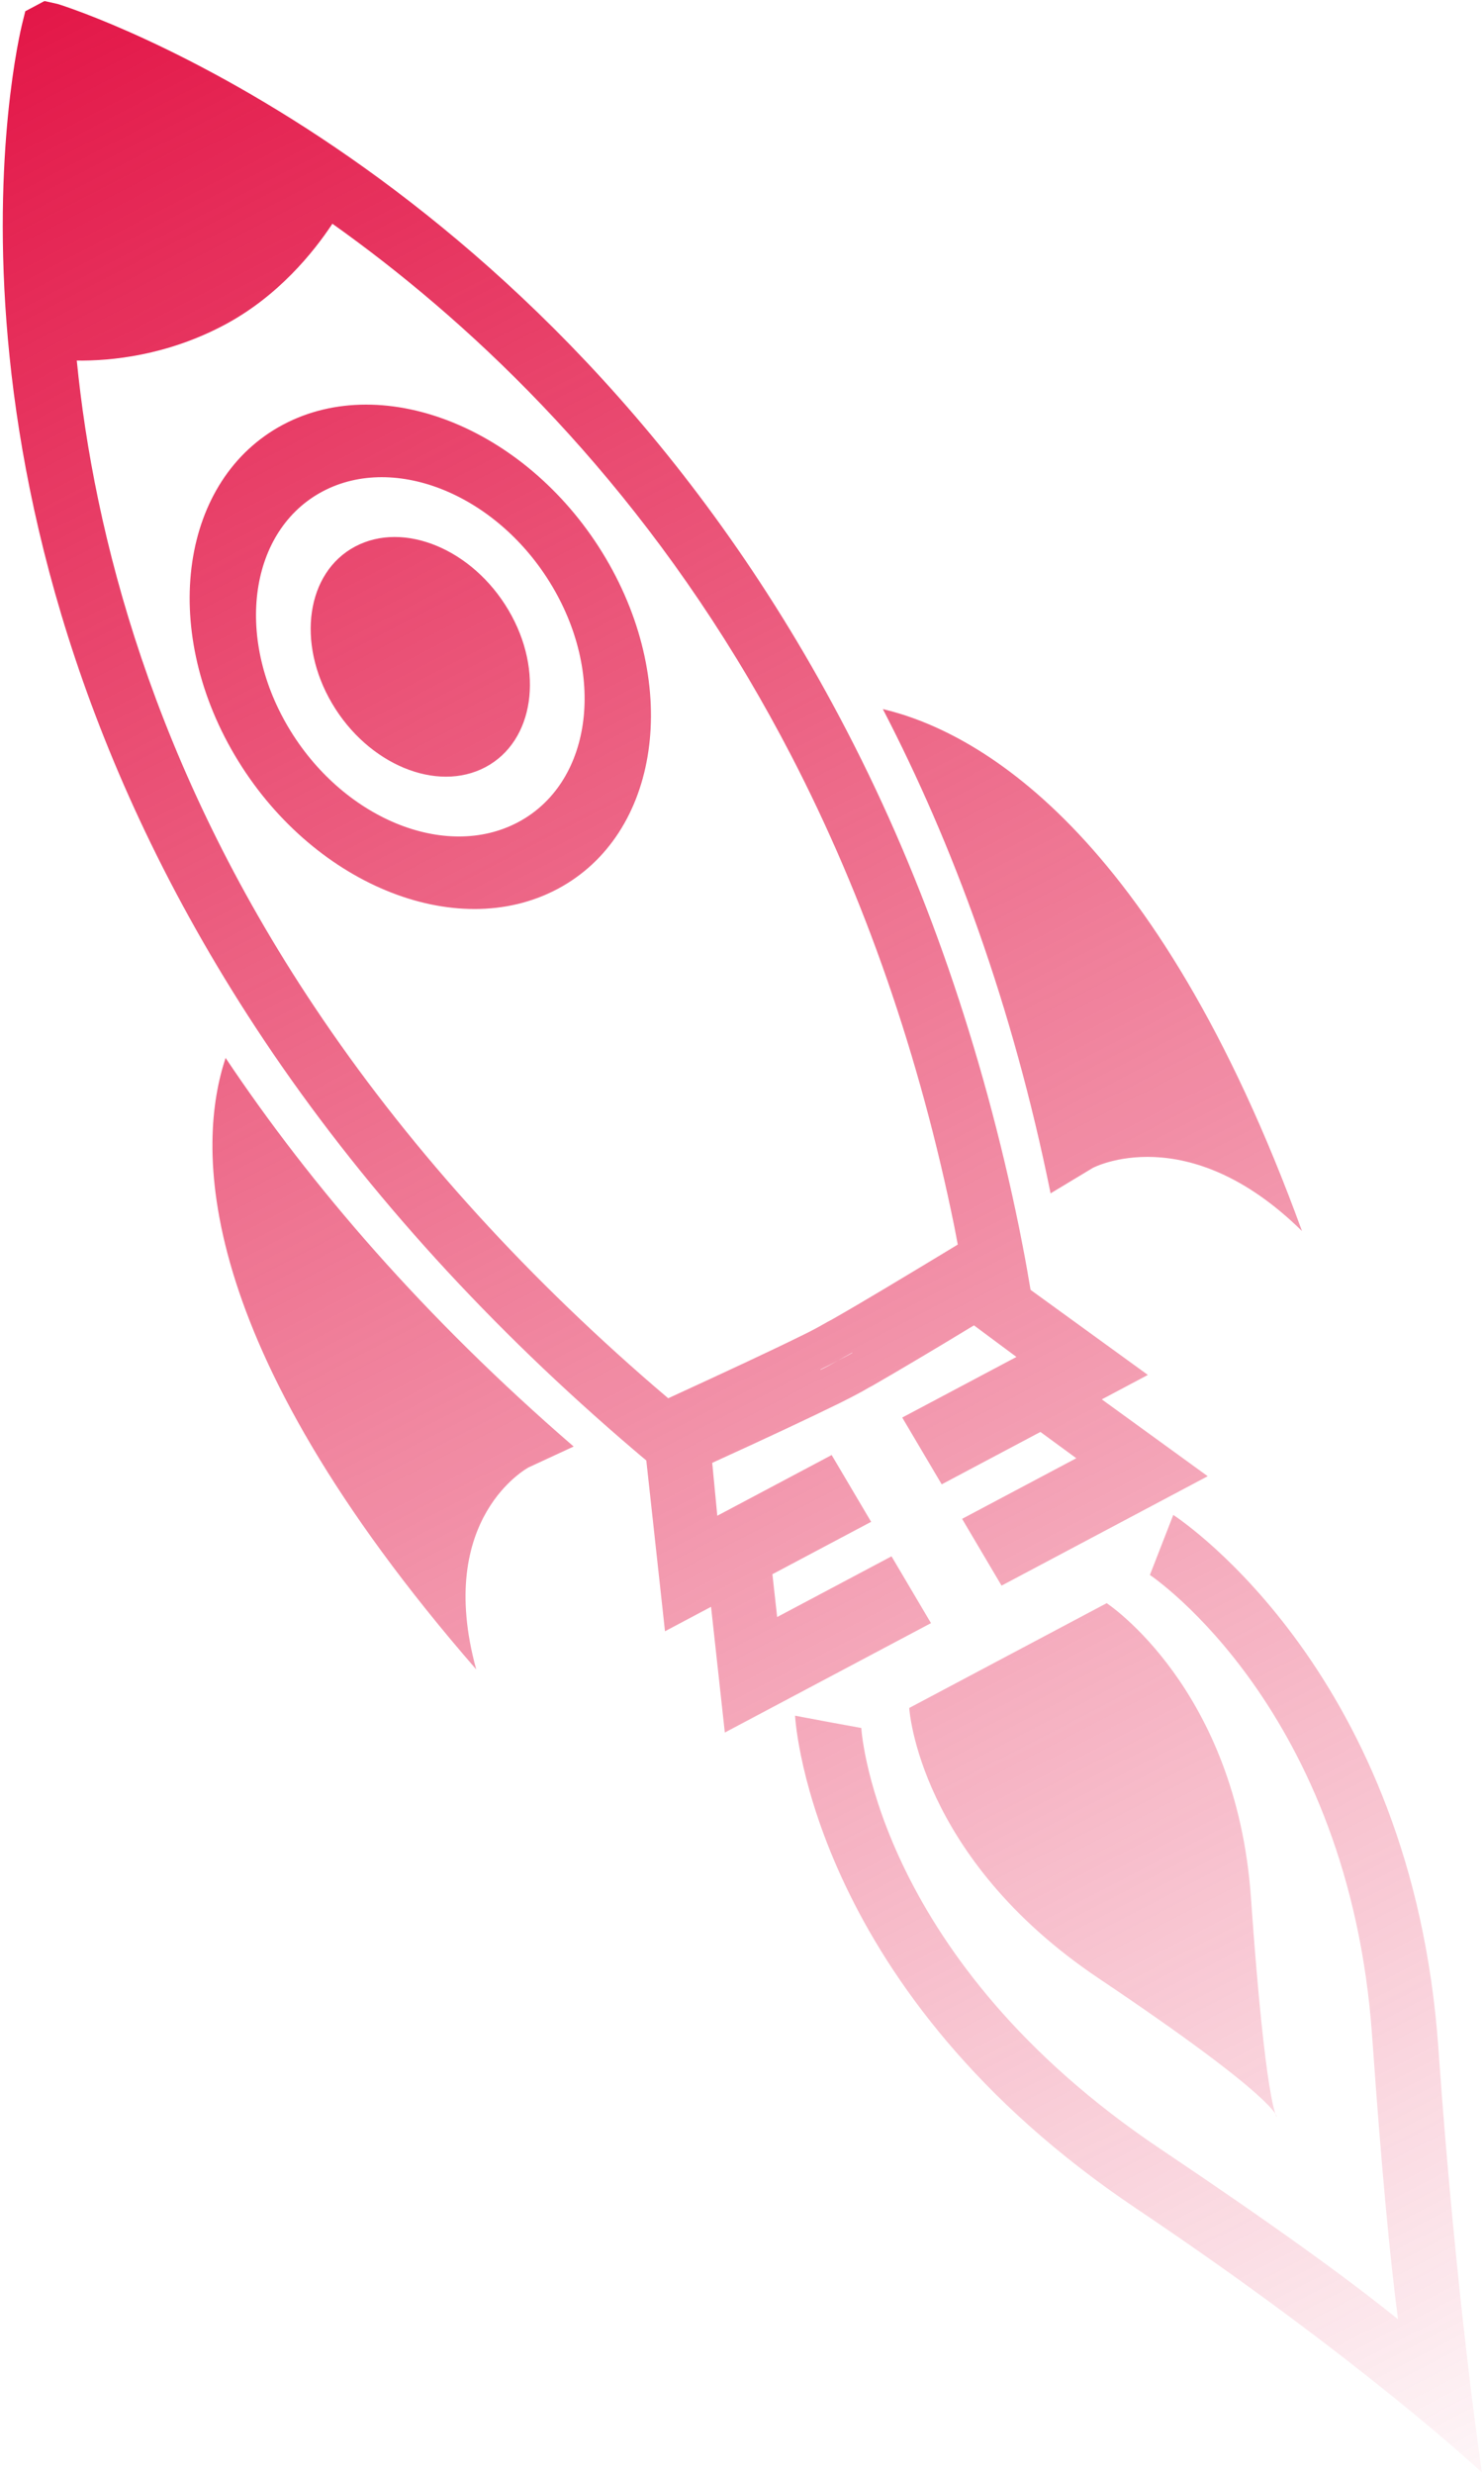 <svg width="356" height="593" viewBox="0 0 356 593" fill="none" xmlns="http://www.w3.org/2000/svg">
<path d="M196.803 328.239L196.835 328.295C196.835 328.295 197.58 328.039 201.016 326.077C199.995 326.619 198.631 327.342 196.803 328.239ZM201.016 326.077C203.907 324.617 204.475 324.243 204.475 324.243L204.442 324.188C203.078 324.911 201.997 325.557 201.016 326.077ZM204.442 324.188L204.475 324.243C204.475 324.243 203.907 324.617 201.016 326.077C201.997 325.557 203.078 324.911 204.442 324.188ZM137.609 346.694L126.815 351.692C126.815 351.692 104.221 363.674 114.24 400.114C45.386 320.962 47.324 273.99 54.118 253.562C74.596 284.183 101.759 315.722 137.609 346.694ZM201.016 326.077C197.58 328.039 196.835 328.295 196.835 328.295L196.803 328.239C198.631 327.342 199.995 326.619 201.016 326.077ZM312.338 295.058C284.762 267.93 262.168 279.911 262.168 279.911L252.028 286.016C242.868 240.883 228.664 202.478 211.788 169.947C233.741 175.135 277.047 198.108 312.338 295.058ZM133.74 213.069C109.199 226.083 74.472 211.71 56.323 181.023C38.174 150.336 43.373 114.79 67.917 101.773C92.454 88.761 127.182 103.134 145.331 133.821C163.48 164.508 158.277 200.057 133.74 213.069ZM77.387 117.785C59.903 127.057 56.2 152.381 69.127 174.239C82.054 196.097 106.792 206.338 124.276 197.066C141.756 187.796 145.459 162.472 132.532 140.614C119.605 118.756 94.863 108.517 77.387 117.785ZM79.686 168.639C71.051 154.038 73.516 137.184 85.193 130.992C96.869 124.799 113.333 131.615 121.969 146.216C130.604 160.817 128.139 177.672 116.463 183.864C104.786 190.056 88.319 183.236 79.686 168.639ZM13.836 0.954L10.674 0.251L6.065 2.695L5.386 5.436C4.184 10.137 -22.076 121.627 63.415 249.407C86.056 283.235 114.886 315.398 148.952 344.851C150.982 346.579 152.971 348.329 155.044 350.033L159.525 390.973L170.575 385.113L173.881 415.247L223.335 389.021L213.868 373.013L186.433 387.562L185.294 377.301L208.976 364.742L199.509 348.735L172.074 363.284L170.856 350.612L170.9 350.588C184.014 344.615 194.238 339.823 201.361 336.324C203.23 335.405 204.679 334.637 205.745 334.072C206.512 333.665 207.367 333.211 208.315 332.636L209.296 332.116C215.357 328.623 223.542 323.791 233.646 317.658L243.835 325.222L216.44 339.749L225.907 355.757L249.589 343.198L258.193 349.5L230.799 364.028L240.266 380.035L289.72 353.809L264.314 335.395L275.364 329.535L247.223 309.143L246.372 304.199C245.796 300.858 245.105 297.512 244.481 294.27C240.1 272.833 234.403 252.022 227.544 232.179C220.656 212.284 212.536 193.249 203.199 175.283C132.809 39.494 18.695 2.447 13.836 0.954ZM204.475 324.243C204.475 324.243 203.907 324.617 201.016 326.077C197.58 328.039 196.835 328.295 196.835 328.295L196.803 328.239C198.631 327.342 199.995 326.619 201.016 326.077C201.997 325.557 203.078 324.911 204.442 324.188L204.475 324.243ZM189.702 180.896C207.42 215.022 220.629 253.089 228.958 294.089C229.225 295.492 229.494 296.888 229.762 298.29C216.849 306.119 206.713 312.197 199.582 316.257L198.601 316.777C196.415 318.01 195.165 318.739 192.245 320.148C184.823 323.806 174.095 328.793 160.299 335.128C159.176 334.179 158.026 333.177 156.906 332.233C124.372 304.142 96.997 273.587 75.526 241.452C36.605 183.316 22.538 127.977 18.419 86.421C26.671 86.533 40.01 85.207 53.792 77.898C66.722 71.041 75.24 60.425 79.738 53.624C111.435 76.133 148.976 110.896 179.553 162.597C183.022 168.462 186.416 174.578 189.702 180.896ZM355.513 592.604C355.513 592.604 326.678 565.609 272.496 529.266C195.452 477.581 190.89 413.894 190.729 411.206L206.62 414.195L198.673 412.698L206.616 414.155C206.766 416.407 211.116 469.934 278.3 515.002C306.02 533.594 323.89 546.586 335.376 555.878C333.523 541.926 331.469 520.691 329.166 488.027C323.643 409.636 276.332 377.795 275.851 377.48L281.462 363.088C283.799 364.623 338.759 401.577 345.045 490.792C349.321 551.523 355.513 592.604 355.513 592.604ZM265.482 384.239C265.482 384.239 296.554 404.584 300.087 454.772C303.62 504.96 306.29 507.353 306.29 507.353C306.29 507.353 306.894 503.223 263.549 474.149C220.204 445.074 218.119 409.356 218.119 409.356L265.482 384.239Z" fill="url(#paint0_linear_1049_253)"/>
<defs>
<linearGradient id="paint0_linear_1049_253" x1="8.538" y1="1.384" x2="336.765" y2="634.342" gradientUnits="userSpaceOnUse">
<stop stop-color="#E31748"/>
<stop offset="1" stop-color="#E31748" stop-opacity="0"/>
</linearGradient>
</defs>
</svg>
